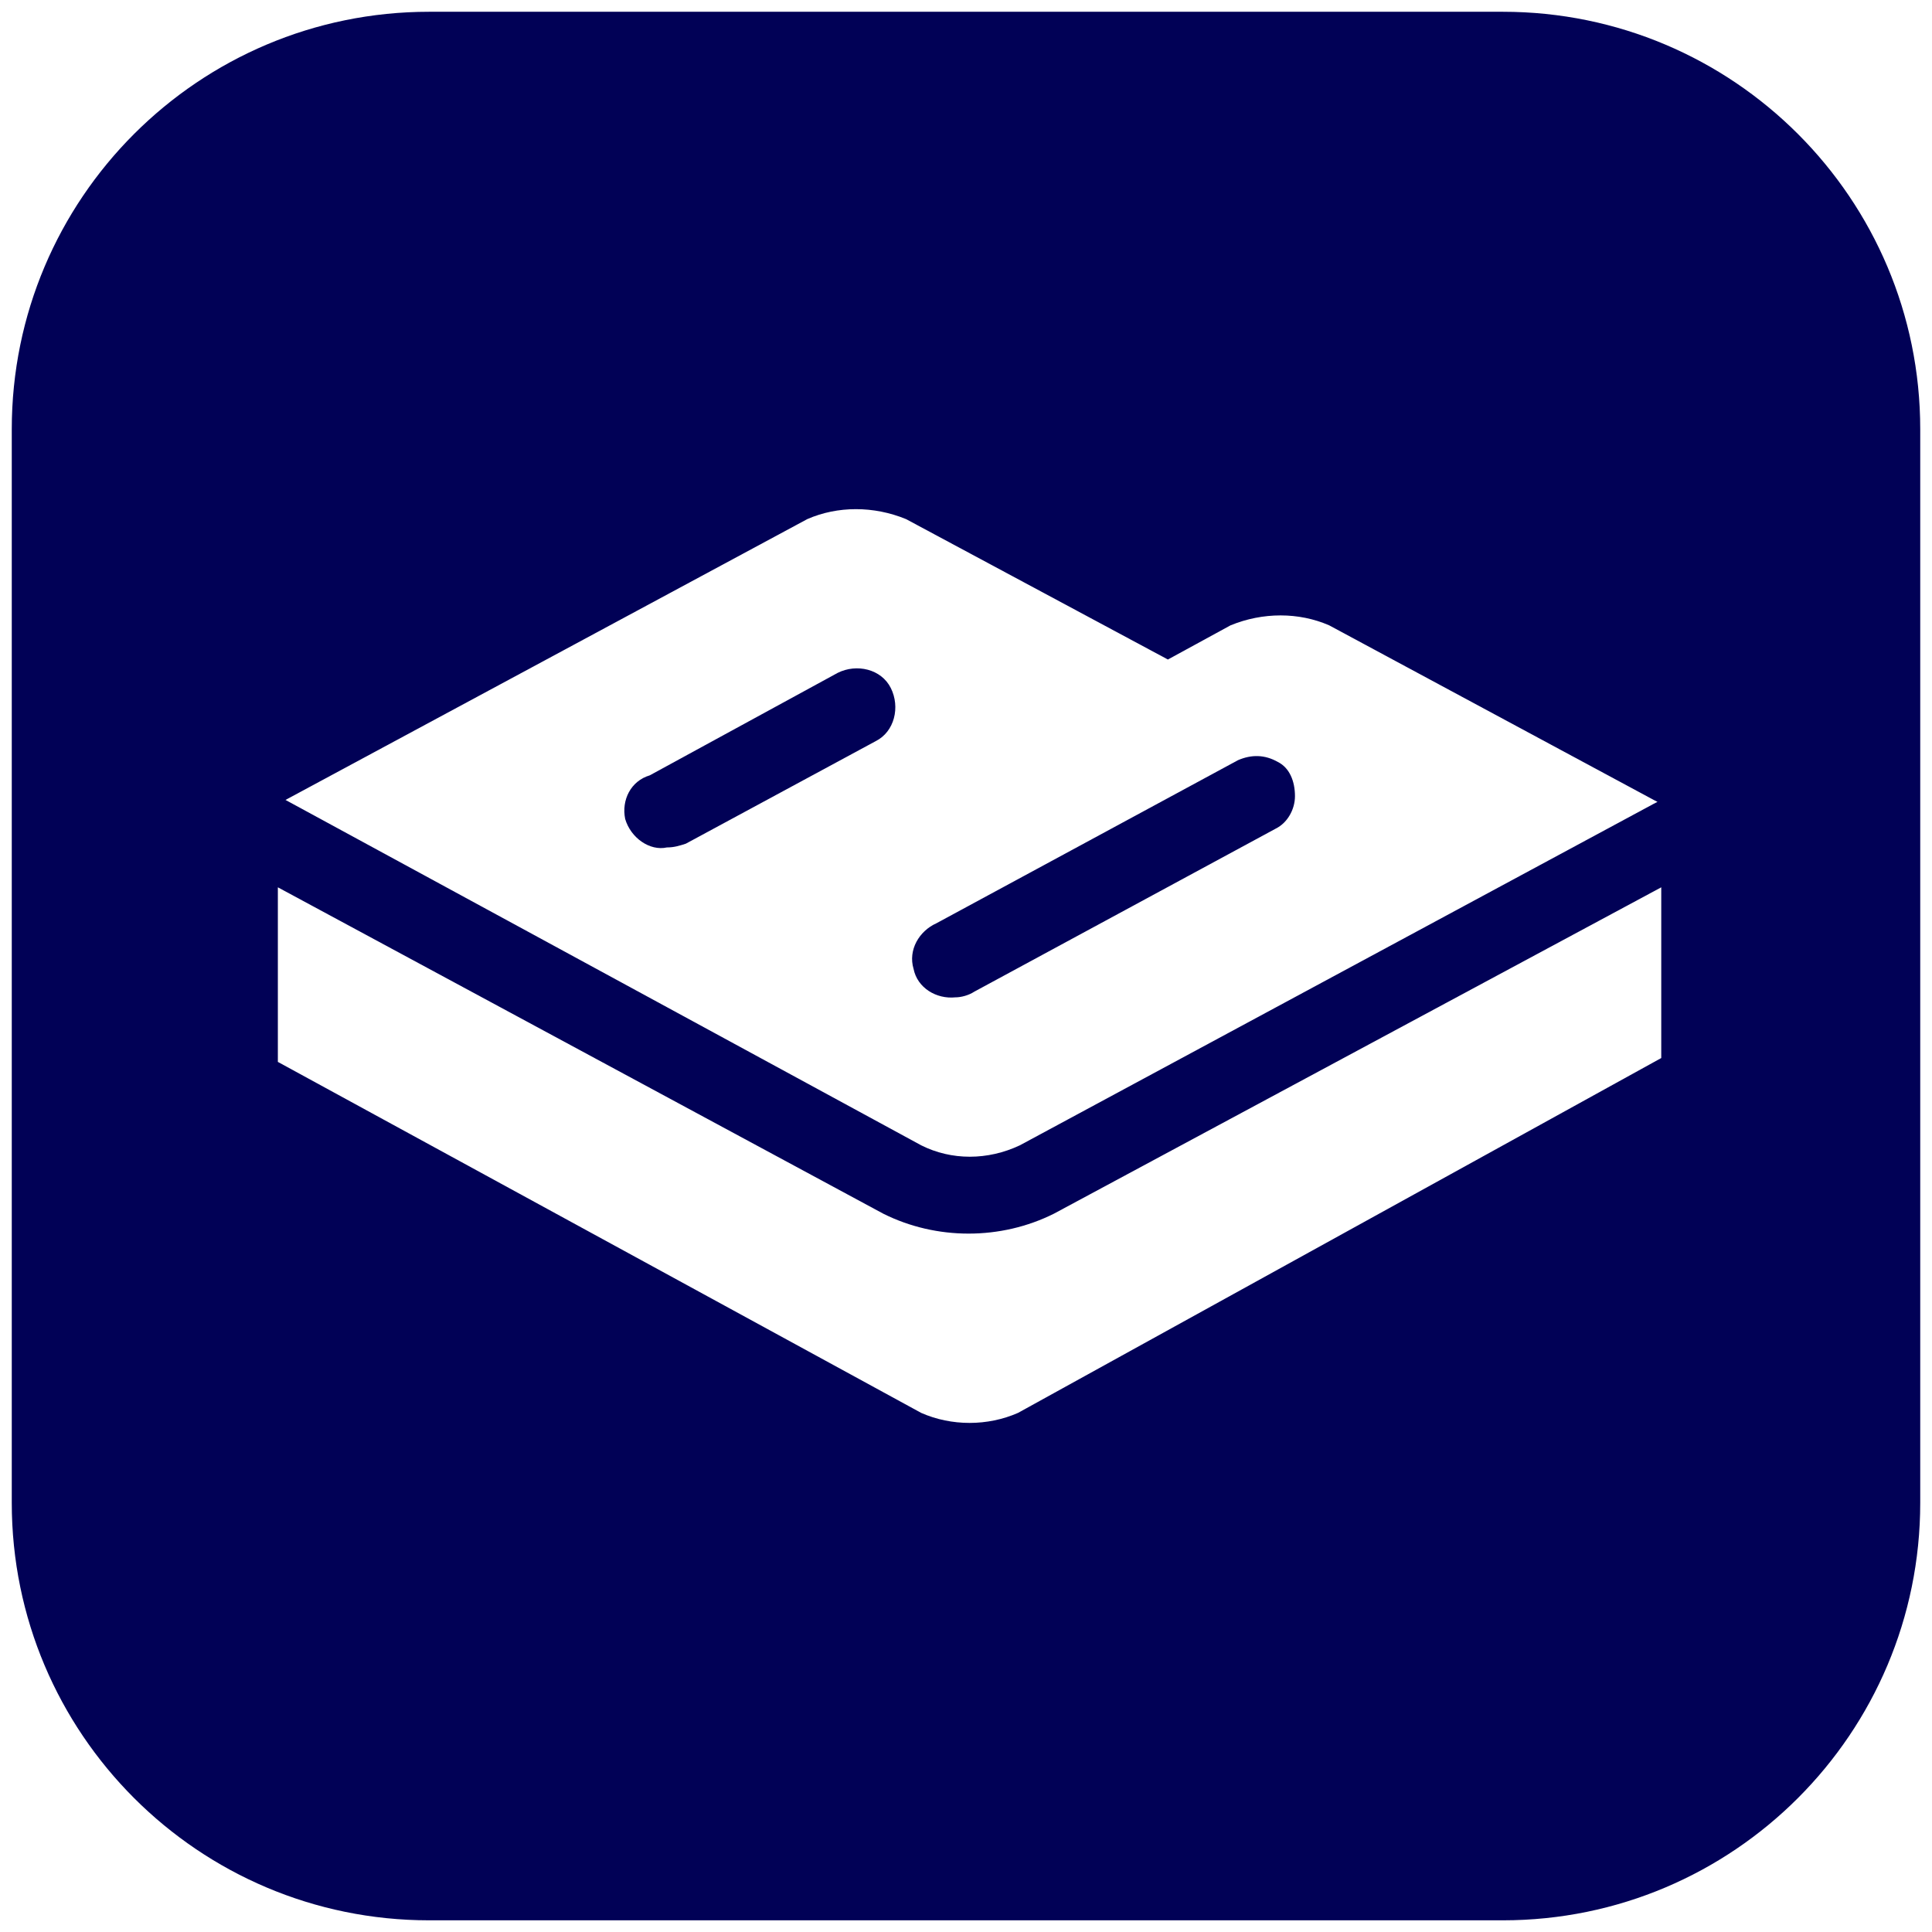 <svg width="22" height="22" viewBox="0 0 22 22" fill="none" xmlns="http://www.w3.org/2000/svg">
<g clip-path="url(#clip0_9784_32433)">
<path d="M10.879 11.357C10.943 11.357 11.03 11.335 11.095 11.292L14.53 9.434C14.66 9.369 14.746 9.217 14.746 9.066C14.746 8.893 14.682 8.742 14.552 8.677C14.401 8.591 14.249 8.591 14.098 8.656L10.662 10.514C10.468 10.601 10.338 10.817 10.403 11.033C10.446 11.249 10.662 11.379 10.879 11.357V11.357Z" fill="#010156"/>
<path d="M9.539 7.662L7.399 8.829C7.183 8.893 7.075 9.11 7.119 9.326C7.183 9.542 7.399 9.693 7.594 9.65C7.68 9.65 7.745 9.628 7.81 9.607L9.971 8.44C10.187 8.332 10.252 8.051 10.144 7.835C10.036 7.618 9.755 7.554 9.539 7.662V7.662Z" fill="#010156"/>
<path d="M17.113 0.134H4.887C2.262 0.134 0.134 2.262 0.134 4.887V17.113C0.134 19.738 2.262 21.867 4.887 21.867H17.113C19.738 21.867 21.866 19.738 21.866 17.113V4.887C21.866 2.262 19.738 0.134 17.113 0.134H17.113ZM3.251 9.109L9.193 5.911C9.539 5.76 9.949 5.76 10.317 5.911L13.299 7.51L14.012 7.121C14.379 6.97 14.79 6.97 15.136 7.121L18.831 9.109L18.874 9.131L18.831 9.153L11.613 13.042C11.246 13.215 10.835 13.215 10.49 13.042L3.251 9.109V9.109ZM18.917 12.048L11.592 16.089C11.246 16.241 10.835 16.241 10.49 16.089L3.164 12.092V10.104L10.057 13.82C10.662 14.123 11.397 14.123 12.002 13.82L18.917 10.104V12.048Z" fill="#010156"/>
</g>
<defs>
<clipPath id="clip0_9784_32433">
<rect width="22" height="22" fill="white"/>
</clipPath>
</defs>
</svg>
